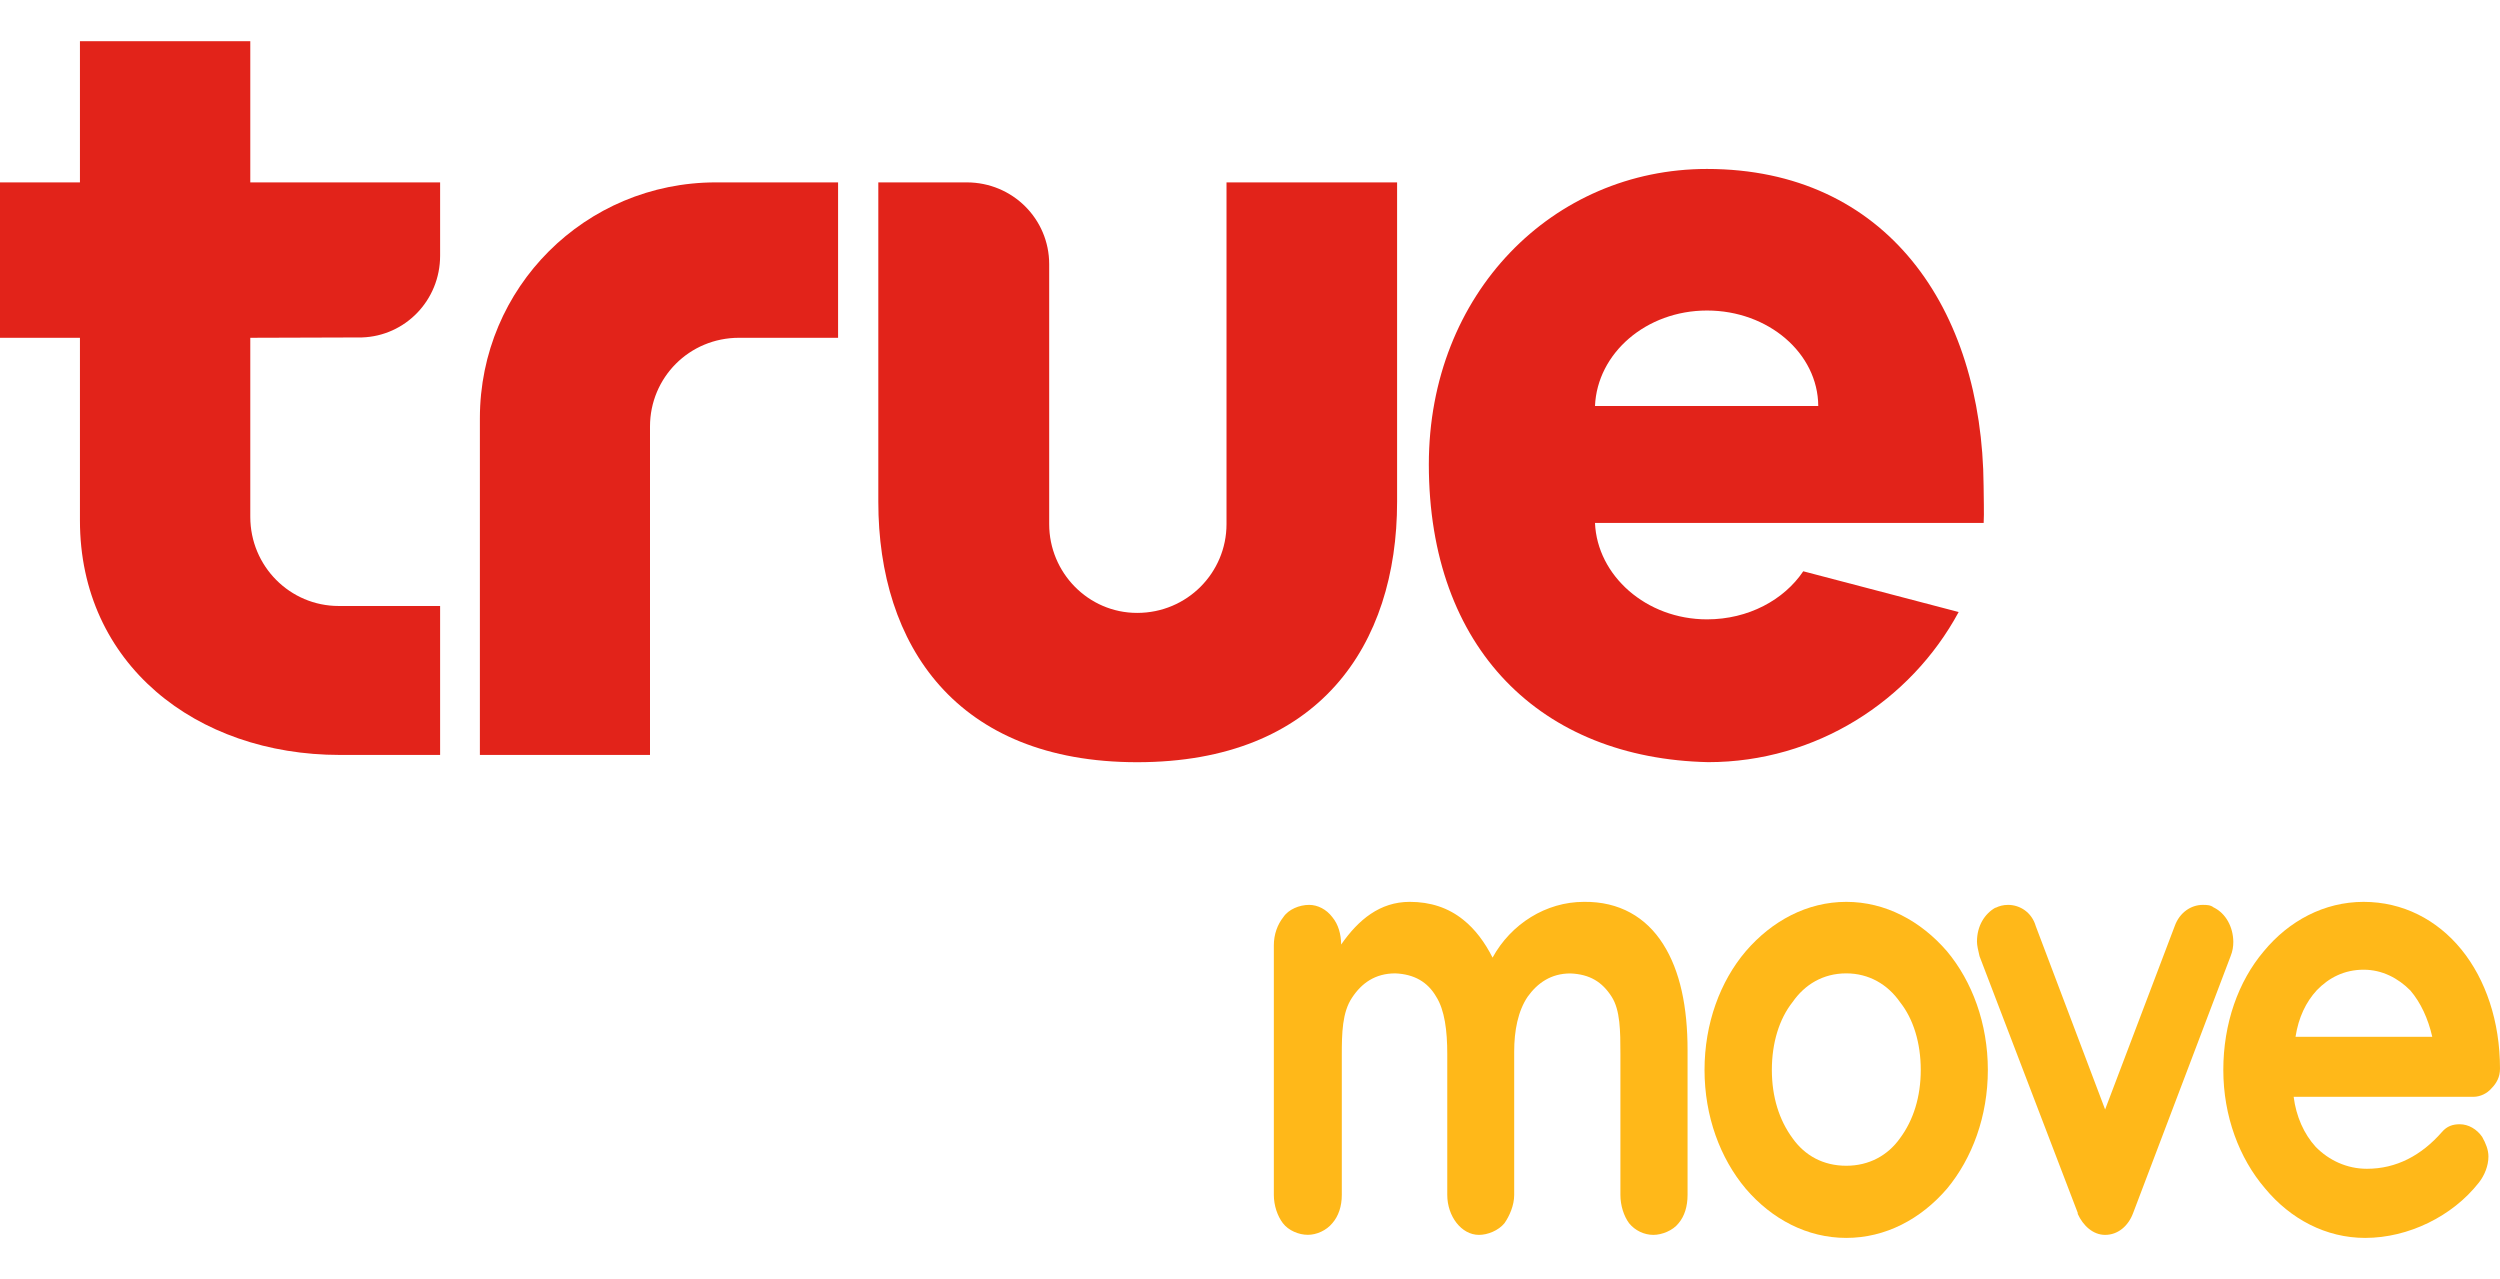 <?xml version="1.0" encoding="utf-8"?>
<!-- Generator: Adobe Illustrator 16.0.0, SVG Export Plug-In . SVG Version: 6.00 Build 0)  -->
<!DOCTYPE svg PUBLIC "-//W3C//DTD SVG 1.1//EN" "http://www.w3.org/Graphics/SVG/1.1/DTD/svg11.dtd">
<svg version="1.1" id="Layer_1" xmlns="http://www.w3.org/2000/svg" xmlns:xlink="http://www.w3.org/1999/xlink" x="0px" y="0px"
	 width="43px" height="22px" viewBox="0 0 43 22" enable-background="new 0 0 43 22" xml:space="preserve">
<g>
	<path fill-rule="evenodd" clip-rule="evenodd" fill="#E2231A" d="M4.305,0.709h-2.93v2.428H0V5.81h1.375v3.144
		c0,2.463,1.996,4.031,4.47,4.031h1.725v-2.562H5.826c-0.84,0-1.521-0.685-1.521-1.533V5.81l1.921-0.006
		c0.743-0.024,1.344-0.637,1.344-1.407v-1.26H4.305V0.709z"/>
	<path fill-rule="evenodd" clip-rule="evenodd" fill="#E2231A" d="M21.096,9.015c0,0.835-0.677,1.527-1.537,1.527
		c-0.841,0-1.513-0.692-1.513-1.527V4.544c0-0.777-0.63-1.407-1.418-1.407h-1.521v5.495c0,2.465,1.34,4.478,4.452,4.478
		c3.127,0,4.471-2.013,4.471-4.478V3.137h-2.934V9.015"/>
	<path fill-rule="evenodd" clip-rule="evenodd" fill="#E2231A" d="M34.118,8.356c-0.022-3.057-1.675-5.45-4.758-5.45
		c-2.649,0-4.784,2.139-4.784,5.081c0,3.175,1.933,5.06,4.805,5.122c1.851,0,3.48-1.049,4.308-2.582l-2.673-0.701
		c-0.33,0.491-0.943,0.827-1.655,0.827c-1.048,0-1.889-0.754-1.927-1.658h6.685C34.129,8.849,34.118,8.511,34.118,8.356z
		 M27.434,6.983c0.038-0.907,0.879-1.642,1.927-1.642c1.052,0,1.908,0.733,1.913,1.642H27.434z"/>
	<path fill-rule="evenodd" clip-rule="evenodd" fill="#E2231A" d="M12.713,3.137h-0.047h-0.352c-2.247,0-4.06,1.806-4.06,4.057
		v5.791h2.926V7.336c0-0.841,0.674-1.526,1.532-1.526h1.703V3.137h-1.094H12.713z"/>
	<g>
		<path fill="#FFB819" d="M27.242,15.512c-0.65,0-1.253,0.379-1.57,0.959c-0.131-0.26-0.298-0.488-0.508-0.654
			c-0.254-0.203-0.559-0.305-0.916-0.305c-0.512,0-0.882,0.305-1.18,0.734c-0.002-0.176-0.047-0.344-0.152-0.471
			c-0.102-0.135-0.252-0.211-0.399-0.211c-0.166,0-0.354,0.076-0.444,0.211c-0.1,0.127-0.163,0.295-0.163,0.484v1.859v2.434
			c0,0.184,0.063,0.365,0.155,0.486c0.096,0.127,0.274,0.201,0.43,0.201c0.15,0,0.318-0.074,0.422-0.201
			c0.105-0.121,0.162-0.289,0.162-0.486V18.15c0-0.381,0.007-0.736,0.175-0.988c0.165-0.252,0.399-0.42,0.745-0.42
			c0.326,0.014,0.557,0.148,0.703,0.4c0.147,0.23,0.191,0.588,0.191,0.986v2.424c0,0.369,0.244,0.688,0.545,0.688
			c0.15,0,0.335-0.074,0.439-0.201c0.084-0.121,0.167-0.303,0.167-0.486v-2.467c0-0.355,0.064-0.695,0.232-0.943
			c0.168-0.234,0.4-0.4,0.735-0.4c0.336,0.014,0.548,0.148,0.709,0.4c0.148,0.23,0.151,0.588,0.151,0.986v2.424
			c0,0.184,0.06,0.365,0.149,0.486c0.103,0.127,0.26,0.201,0.418,0.201c0.146,0,0.336-0.074,0.434-0.201
			c0.102-0.121,0.154-0.289,0.154-0.486v-2.49c0-0.742-0.127-1.363-0.42-1.824C28.313,15.775,27.852,15.504,27.242,15.512"/>
		<path fill="#FFB819" d="M32.68,19.578c-0.211,0.297-0.533,0.473-0.924,0.473c-0.398,0-0.713-0.176-0.924-0.473
			c-0.23-0.313-0.356-0.711-0.356-1.176c0-0.463,0.126-0.875,0.356-1.166c0.211-0.303,0.525-0.494,0.924-0.494
			c0.391,0,0.713,0.191,0.924,0.494c0.231,0.291,0.357,0.703,0.357,1.166C33.037,18.867,32.911,19.266,32.68,19.578 M31.756,15.512
			c-0.674,0-1.28,0.328-1.729,0.85c-0.44,0.518-0.709,1.242-0.709,2.041c0,0.797,0.269,1.52,0.709,2.043
			c0.448,0.523,1.055,0.846,1.729,0.846s1.281-0.322,1.732-0.846c0.434-0.523,0.703-1.246,0.703-2.043
			c0-0.799-0.27-1.523-0.703-2.041C33.037,15.84,32.43,15.512,31.756,15.512"/>
		<path fill="#FFB819" d="M38.078,15.609L38.078,15.609h-0.002c-0.053-0.043-0.115-0.045-0.189-0.045
			c-0.199,0-0.398,0.129-0.482,0.365l-1.197,3.154l-1.193-3.154c-0.068-0.236-0.271-0.365-0.476-0.365
			c-0.085,0-0.157,0.021-0.212,0.049h-0.008l0,0c-0.182,0.104-0.315,0.311-0.315,0.582c0,0.066,0.021,0.156,0.044,0.252l1.689,4.414
			v0.018c0.091,0.201,0.262,0.361,0.471,0.361c0.219,0,0.399-0.15,0.483-0.379l1.675-4.414c0.035-0.086,0.047-0.166,0.047-0.25
			C38.409,15.943,38.286,15.713,38.078,15.609"/>
		<path fill="#FFB819" d="M39.848,17.033c0.209-0.217,0.475-0.354,0.807-0.354c0.319,0,0.594,0.146,0.803,0.357
			c0.178,0.209,0.305,0.482,0.377,0.797h-2.352C39.535,17.498,39.662,17.236,39.848,17.033 M42.854,18.719
			C42.939,18.633,43,18.527,43,18.381c0-0.814-0.246-1.533-0.662-2.047c-0.42-0.516-1.01-0.822-1.684-0.822
			c-0.678,0-1.287,0.328-1.717,0.85c-0.439,0.518-0.696,1.242-0.696,2.041c0,0.797,0.276,1.521,0.716,2.035
			c0.438,0.531,1.051,0.854,1.723,0.854c0.745,0,1.502-0.373,1.953-0.947l0,0c0.1-0.125,0.168-0.293,0.168-0.453
			c0-0.117-0.047-0.229-0.105-0.332l0,0v-0.002c-0.094-0.137-0.238-0.221-0.389-0.221c-0.115,0-0.219,0.031-0.305,0.133
			c-0.356,0.406-0.787,0.633-1.291,0.633c-0.346,0-0.654-0.146-0.881-0.377c-0.202-0.221-0.337-0.525-0.379-0.861h3.098
			C42.662,18.863,42.779,18.807,42.854,18.719"/>
	</g>
</g>
</svg>
